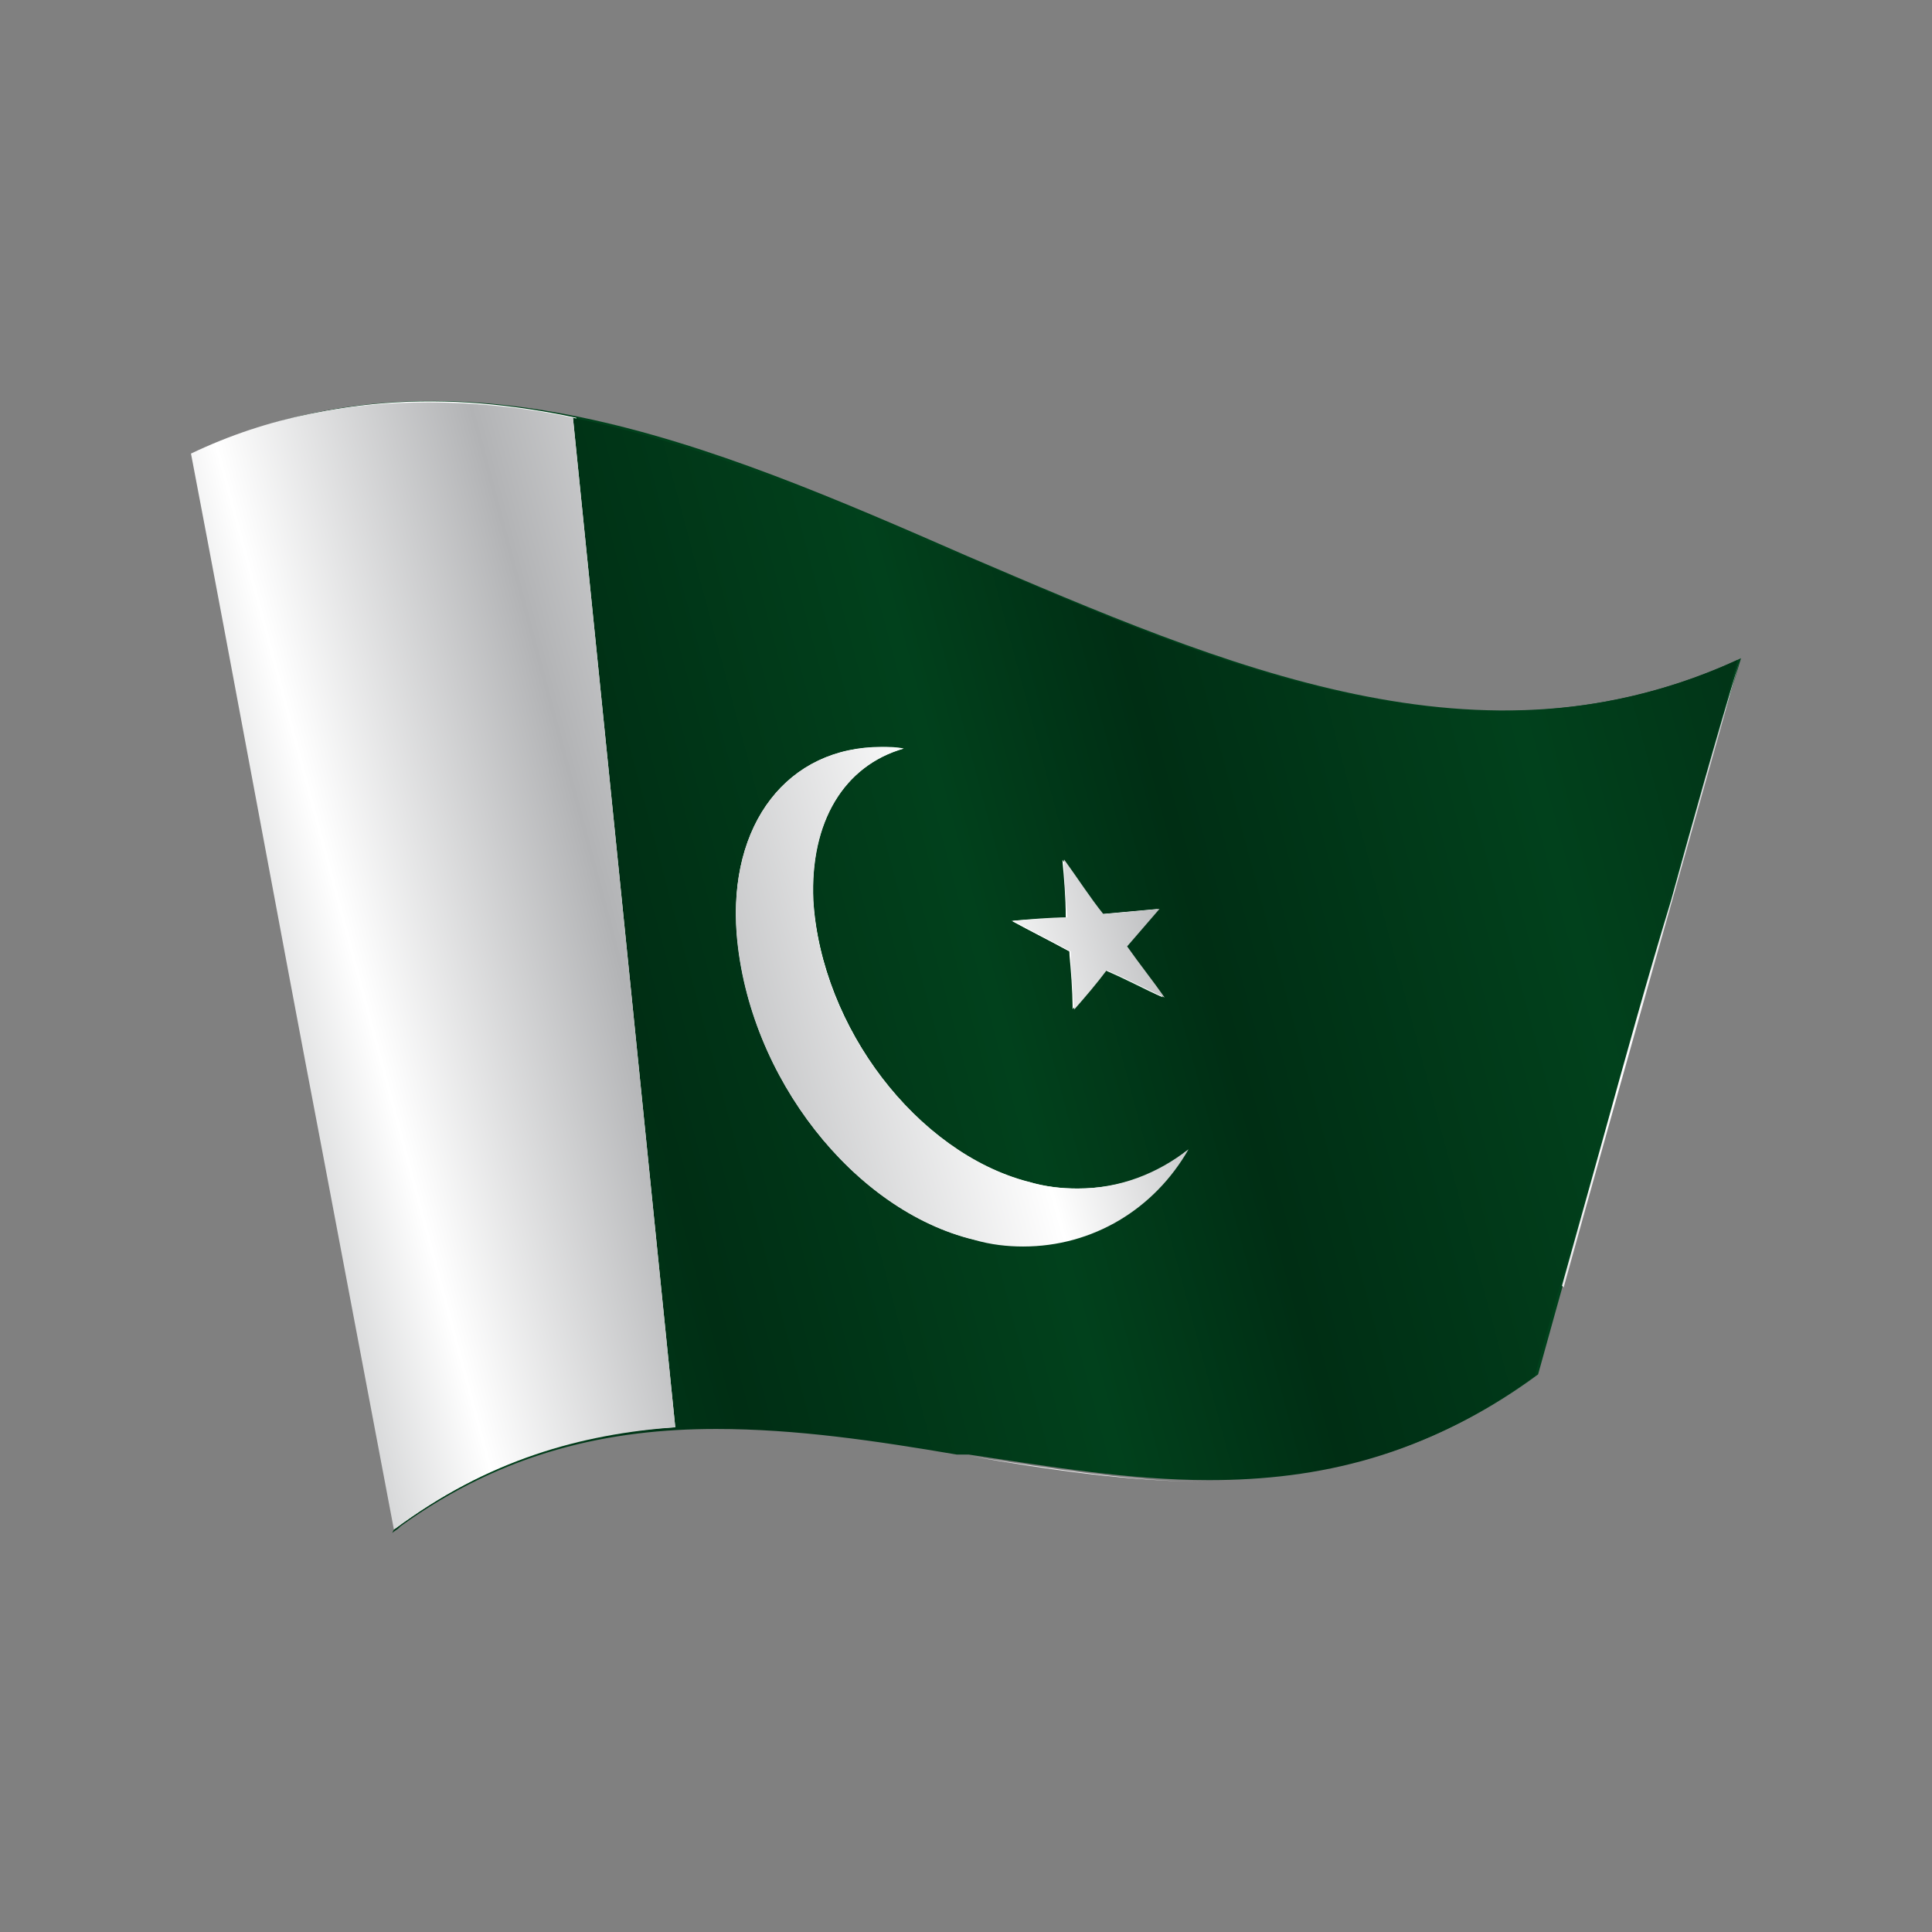 <?xml version="1.0" encoding="UTF-8"?>
<!-- Creator: CorelDRAW -->
<svg xmlns="http://www.w3.org/2000/svg" xmlns:xlink="http://www.w3.org/1999/xlink" xmlns:xodm="http://www.corel.com/coreldraw/odm/2003" xml:space="preserve" width="0.607in" height="0.607in" version="1.1" style="shape-rendering:geometricPrecision; text-rendering:geometricPrecision; image-rendering:optimizeQuality; fill-rule:evenodd; clip-rule:evenodd" viewBox="0 0 11.33 11.33">
 <rect x="0" y="0" width="11.33" height="11.33" fill="#808080" stroke="none"/>
 <defs>
  <style type="text/css">
   <![CDATA[
    .fil7 {fill:none}
    .fil0 {fill:#01411C;fill-rule:nonzero}
    .fil1 {fill:white;fill-rule:nonzero}
    .fil5 {fill:url(#id0)}
    .fil2 {fill:url(#id1)}
    .fil3 {fill:url(#id2)}
    .fil6 {fill:url(#id3)}
    .fil4 {fill:url(#id4)}
   ]]>
  </style>
  <linearGradient id="id0" gradientUnits="userSpaceOnUse" x1="1.71" y1="6.38" x2="10.2" y2="4.07">
   <stop offset="0" style="stop-opacity:1; stop-color:#D7D8D9"></stop>
   <stop offset="0.071" style="stop-opacity:1; stop-color:white"></stop>
   <stop offset="0.239" style="stop-opacity:1; stop-color:#B2B3B5"></stop>
   <stop offset="0.471" style="stop-opacity:1; stop-color:white"></stop>
   <stop offset="0.612" style="stop-opacity:1; stop-color:#B2B3B5"></stop>
   <stop offset="0.851" style="stop-opacity:1; stop-color:white"></stop>
   <stop offset="1" style="stop-opacity:1; stop-color:#CACBCD"></stop>
  </linearGradient>
  <linearGradient id="id1" gradientUnits="userSpaceOnUse" xlink:href="#id0" x1="1.62" y1="6.38" x2="10.25" y2="4.07">
  </linearGradient>
  <linearGradient id="id2" gradientUnits="userSpaceOnUse" x1="1.62" y1="6.38" x2="10.25" y2="4.07">
   <stop offset="0" style="stop-opacity:1; stop-color:#013718"></stop>
   <stop offset="0.071" style="stop-opacity:1; stop-color:#01411C"></stop>
   <stop offset="0.239" style="stop-opacity:1; stop-color:#002E14"></stop>
   <stop offset="0.471" style="stop-opacity:1; stop-color:#01411C"></stop>
   <stop offset="0.612" style="stop-opacity:1; stop-color:#002E14"></stop>
   <stop offset="0.851" style="stop-opacity:1; stop-color:#01411C"></stop>
   <stop offset="1" style="stop-opacity:1; stop-color:#013417"></stop>
  </linearGradient>
  <linearGradient id="id3" gradientUnits="userSpaceOnUse" xlink:href="#id0" x1="1.62" y1="6.38" x2="10.25" y2="4.07">
  </linearGradient>
  <linearGradient id="id4" gradientUnits="userSpaceOnUse" xlink:href="#id0" x1="1.62" y1="6.38" x2="10.25" y2="4.07">
  </linearGradient>
 </defs>
 <g id="Layer_x0020_1">
  <g id="_2116540823200">
   <path class="fil0" d="M1.13 2.66c0.13,0.7 0.26,1.4 0.39,2.1 0.13,0.7 0.26,1.4 0.4,2.1 0.13,0.7 0.26,1.4 0.4,2.1 1.12,-0.82 2.23,-0.63 3.35,-0.45 1.12,0.19 2.24,0.37 3.35,-0.45 0.13,-0.47 0.26,-0.93 0.39,-1.4 0.13,-0.47 0.26,-0.94 0.4,-1.4 0.13,-0.47 0.26,-0.94 0.4,-1.4 -1.51,0.71 -3.02,0.05 -4.54,-0.6 -1.51,-0.66 -3.02,-1.31 -4.54,-0.6z"></path>
   <path class="fil1" d="M3.97 8.37c-0.55,0.04 -1.1,0.19 -1.65,0.6 -0.4,-2.1 -0.79,-4.21 -1.18,-6.31 0.75,-0.35 1.49,-0.37 2.24,-0.21 0.2,1.97 0.4,3.95 0.6,5.92z"></path>
   <path class="fil1" d="M6.03 6.93c-0.65,-0.17 -1.21,-0.9 -1.26,-1.65 -0.02,-0.46 0.18,-0.79 0.53,-0.89 -0.63,-0.08 -1.04,0.39 -0.98,1.09 0.07,0.84 0.69,1.62 1.39,1.79 0.53,0.13 1.01,-0.12 1.26,-0.54 -0.25,0.2 -0.58,0.29 -0.94,0.19z"></path>
   <path class="fil1" d="M6.23 5.04c0.08,0.11 0.15,0.22 0.23,0.32 0.11,-0.01 0.22,-0.02 0.33,-0.03 -0.06,0.07 -0.13,0.15 -0.19,0.22 0.07,0.1 0.15,0.2 0.22,0.3 -0.11,-0.05 -0.22,-0.11 -0.34,-0.16 -0.06,0.08 -0.12,0.15 -0.19,0.23 -0.01,-0.11 -0.02,-0.22 -0.02,-0.34 -0.11,-0.06 -0.23,-0.12 -0.34,-0.18 0.11,-0.01 0.22,-0.02 0.32,-0.02 -0.01,-0.11 -0.02,-0.22 -0.02,-0.34z"></path>
   <path class="fil2" d="M2.31 8.97c-0.14,-0.74 -0.28,-1.48 -0.42,-2.22 0.14,0.74 0.28,1.48 0.42,2.22 0.01,-0.01 0.03,-0.02 0.04,-0.03 -0.01,0.01 -0.03,0.02 -0.04,0.03zm0.04 -0.03c0,-0 0.01,-0.01 0.01,-0.01 -0,0 -0.01,0.01 -0.01,0.01zm4.75 -0.25c0,0 0,0 0,0 -0,0 -0,0 -0,0zm-0 0c-0.47,0 -0.94,-0.08 -1.41,-0.15 0.47,0.08 0.94,0.15 1.41,0.15zm-1.43 -0.16c-0.01,-0 -0.01,-0 -0.02,-0 -0,-0 -0.01,-0 -0.01,-0 0,0 0.01,0 0.01,0 0.01,0 0.01,0 0.02,0zm-0.05 -0.01c-0.47,-0.08 -0.94,-0.15 -1.41,-0.15 0.47,0 0.94,0.08 1.41,0.15zm-1.41 -0.15c0,0 0,0 0,0 -0,0 -0,0 -0,0zm4.95 -0.83c0.08,-0.29 0.16,-0.57 0.24,-0.86 0.13,-0.47 0.26,-0.94 0.4,-1.4 0.13,-0.47 0.26,-0.94 0.4,-1.4 -0.34,1.22 -0.69,2.44 -1.03,3.67zm-0.36 -3.36c0,0 0,0 0,0 -0,0 -0,0 -0,0zm-0 0c-1.04,-0 -2.08,-0.45 -3.12,-0.9 1.04,0.45 2.08,0.9 3.12,0.9zm-3.16 -0.91c-0.01,-0 -0.01,-0 -0.02,-0.01 0.01,0 0.01,0 0.02,0.01zm-0.03 -0.01c-0,-0 -0,-0 -0,-0 0,0 0,0 0,0zm-0.01 -0c-0,-0 -0,-0 -0,-0 0,0 0,0 0,0zm-0.04 -0.02c-0.74,-0.32 -1.47,-0.63 -2.21,-0.78 0.74,0.15 1.47,0.46 2.21,0.78z"></path>
   <path class="fil3" d="M2.31 8.97c0.55,-0.41 1.1,-0.57 1.65,-0.6 -0.2,-1.97 -0.4,-3.95 -0.6,-5.92 0.74,0.15 1.47,0.46 2.21,0.78 0.01,0 0.02,0.01 0.03,0.01 0,0 0,0 0,0 0,0 0,0 0.01,0 0,0 0,0 0,0 0,0 0.01,0 0.01,0.01 0.01,0 0.01,0 0.02,0.01 0,0 0.01,0 0.01,0 0.01,0 0.02,0.01 0.03,0.01 1.04,0.45 2.08,0.9 3.12,0.9 0,0 0,0 0,0 0,0 0,0 0,0 0.46,0 0.93,-0.09 1.39,-0.3 -0.13,0.47 -0.26,0.93 -0.4,1.4 -0.13,0.47 -0.26,0.93 -0.4,1.4 -0.08,0.29 -0.16,0.57 -0.24,0.86 -0.05,0.18 -0.1,0.36 -0.15,0.54 -0.64,0.47 -1.27,0.61 -1.91,0.61 -0,0 -0,0 -0,0 -0,0 -0,0 -0,0 -0.47,-0 -0.94,-0.08 -1.41,-0.15 -0.01,-0 -0.01,-0 -0.02,-0 -0.01,-0 -0.01,-0 -0.02,-0 -0,-0 -0.01,-0 -0.01,-0 -0.01,-0 -0.02,-0 -0.02,-0 -0.47,-0.08 -0.94,-0.15 -1.41,-0.15 -0,0 -0,0 -0,0 -0,0 -0,0 -0,0 -0.62,0 -1.24,0.13 -1.85,0.57 -0,0 -0.01,0.01 -0.01,0.01 0,0 -0,0 -0,0 -0.01,0.01 -0.03,0.02 -0.04,0.03zm2.86 -4.59c-0.55,0 -0.9,0.45 -0.85,1.1 0.07,0.84 0.69,1.62 1.39,1.79 0.1,0.02 0.19,0.04 0.29,0.04 0.41,0 0.77,-0.23 0.97,-0.57 -0.18,0.15 -0.4,0.23 -0.65,0.23 -0.09,0 -0.19,-0.01 -0.29,-0.04 -0.65,-0.17 -1.21,-0.9 -1.26,-1.65 -0.02,-0.46 0.18,-0.79 0.53,-0.89 -0.04,-0.01 -0.09,-0.01 -0.13,-0.01zm1.06 0.66c0.01,0.11 0.02,0.22 0.02,0.34 -0.11,0.01 -0.22,0.01 -0.32,0.02 0.11,0.06 0.23,0.12 0.34,0.18 0.01,0.11 0.02,0.22 0.02,0.34 0.06,-0.08 0.12,-0.15 0.19,-0.23 0.11,0.06 0.22,0.11 0.34,0.16 -0.07,-0.1 -0.14,-0.2 -0.22,-0.3 0.06,-0.07 0.13,-0.15 0.19,-0.22 -0.11,0.01 -0.22,0.02 -0.33,0.03 -0.07,-0.11 -0.15,-0.21 -0.23,-0.32z"></path>
   <path class="fil4" d="M2.31 8.97c-0.14,-0.74 -0.28,-1.48 -0.42,-2.22 -0.26,-1.36 -0.51,-2.73 -0.77,-4.09 0.46,-0.22 0.93,-0.3 1.39,-0.3 0.28,0 0.57,0.03 0.85,0.09 0.2,1.97 0.4,3.95 0.6,5.92 -0.55,0.04 -1.1,0.19 -1.65,0.6z"></path>
   <path class="fil5" d="M6 7.31c-0.09,0 -0.19,-0.01 -0.29,-0.04 -0.7,-0.17 -1.32,-0.95 -1.39,-1.79 -0.05,-0.65 0.3,-1.1 0.85,-1.1 0.04,0 0.09,0 0.13,0.01 -0.35,0.1 -0.55,0.43 -0.53,0.89 0.04,0.74 0.61,1.48 1.26,1.65 0.1,0.03 0.19,0.04 0.29,0.04 0.25,0 0.47,-0.09 0.65,-0.23 -0.2,0.35 -0.56,0.57 -0.97,0.57z"></path>
   <path class="fil6" d="M6.3 5.92c-0.01,-0.11 -0.02,-0.22 -0.02,-0.34 -0.11,-0.06 -0.23,-0.12 -0.34,-0.18 0.11,-0.01 0.22,-0.02 0.32,-0.02 -0.01,-0.11 -0.02,-0.22 -0.02,-0.34 0.08,0.11 0.15,0.22 0.23,0.32 0.11,-0.01 0.22,-0.02 0.33,-0.03 -0.06,0.07 -0.13,0.15 -0.19,0.22 0.07,0.1 0.15,0.2 0.22,0.3 -0.11,-0.05 -0.22,-0.11 -0.34,-0.16 -0.06,0.08 -0.12,0.15 -0.19,0.23z"></path>
  </g>
  <rect class="fil7" y="-0" width="11.33" height="11.33"></rect>
 </g>
</svg>
